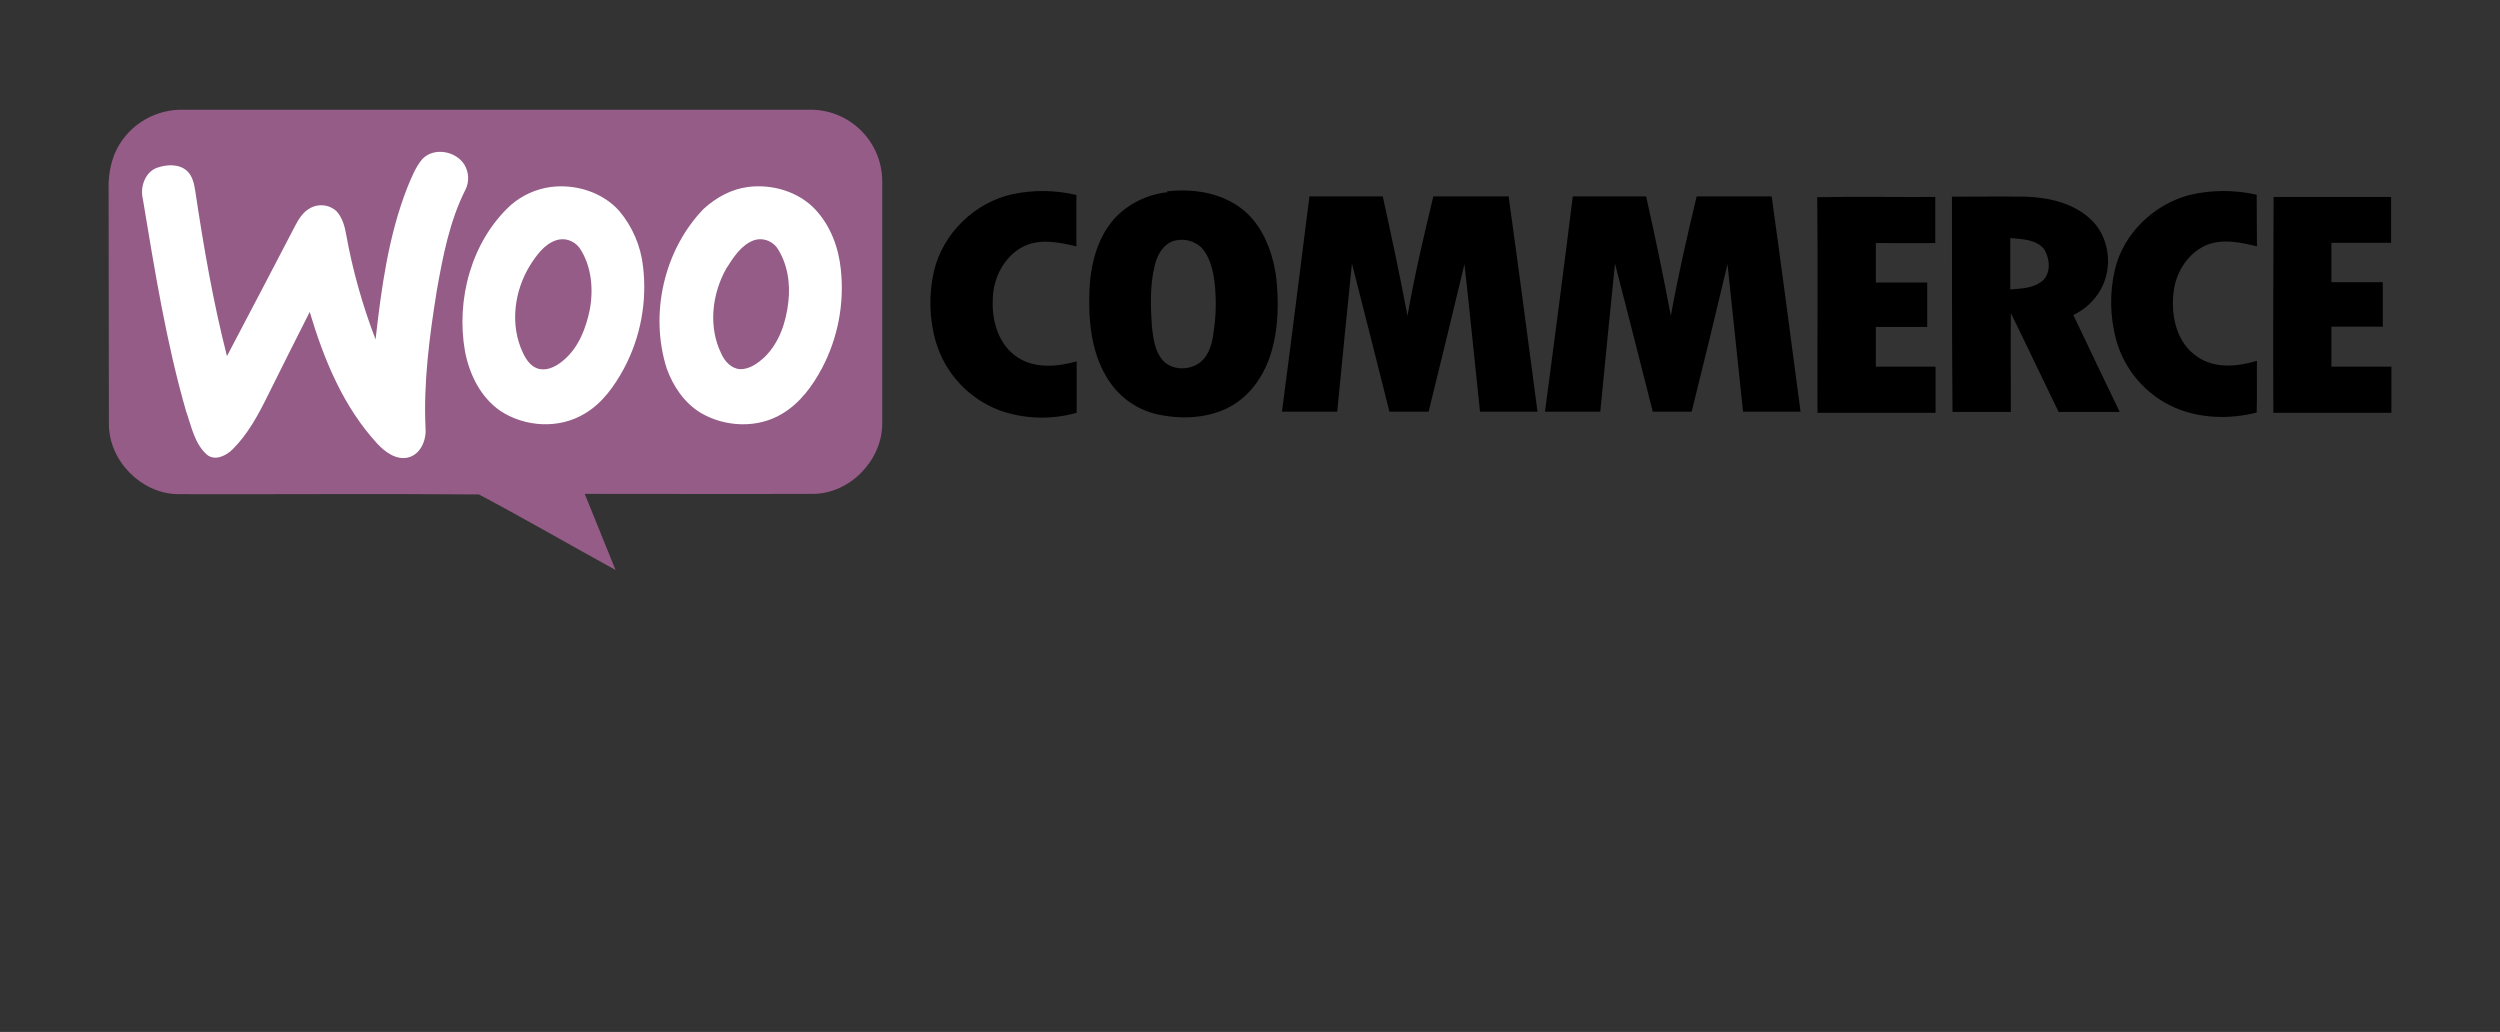 <svg xml:space="preserve" style="enable-background:new 0 0 900 371.5;" viewBox="0 0 900 371.5" y="0px" x="0px" xmlns:xlink="http://www.w3.org/1999/xlink" xmlns="http://www.w3.org/2000/svg" id="Layer_1" version="1.1">
<rect x="0" y="0" width="900" height="371.5" fill="#333333" stroke="none"/>
<style type="text/css">
	.st0{fill:none;}
	.st1{fill-rule:evenodd;clip-rule:evenodd;fill:#945C87;}
	.st2{fill-rule:evenodd;clip-rule:evenodd;fill:#FFFFFF;}
	.st3{fill-rule:evenodd;clip-rule:evenodd;}
</style>
<path d="M244.8,315.7h-12.4c-0.2-1.5-0.7-3-1.4-4.3c-0.7-1.2-1.6-2.3-2.7-3.2c-1.1-0.9-2.4-1.6-3.8-2
	c-1.5-0.5-3.1-0.7-4.6-0.7c-2.8-0.1-5.5,0.7-7.9,2.2c-2.3,1.6-4.1,3.9-5.2,6.5c-1.3,3.3-1.9,6.8-1.9,10.3c-0.1,3.6,0.5,7.1,1.9,10.5
	c2.1,5.3,7.3,8.7,13,8.5c1.6,0,3.1-0.2,4.6-0.6c1.4-0.4,2.6-1.1,3.8-1.9c1.1-0.8,2-1.9,2.7-3.1c0.8-1.3,1.3-2.7,1.5-4.1l12.4,0.1
	c-0.3,2.7-1.1,5.3-2.4,7.7c-1.3,2.5-3,4.7-5.1,6.6c-2.2,2-4.8,3.6-7.7,4.6c-3.2,1.2-6.6,1.7-10,1.7c-4.9,0.1-9.7-1.1-13.9-3.5
	c-4.1-2.4-7.5-5.9-9.6-10.2c-2.4-4.5-3.5-9.8-3.5-16.2c0-6.3,1.2-11.7,3.5-16.2c2.2-4.3,5.6-7.8,9.7-10.2c4.2-2.4,9-3.6,13.8-3.5
	c3.2,0,6.4,0.4,9.4,1.4c2.8,0.9,5.4,2.3,7.7,4.1c2.2,1.8,4.1,4.1,5.5,6.6C243.5,309.5,244.5,312.5,244.8,315.7z" class="st0"></path>
<path d="M273.1,354.3c-4,0.1-7.9-0.9-11.4-2.8c-3.2-1.9-5.8-4.6-7.4-7.9c-3.5-7.5-3.5-16.1,0-23.6
	c1.7-3.3,4.2-6,7.4-7.9c7.2-3.8,15.7-3.8,22.9,0c3.2,1.8,5.8,4.6,7.5,7.9c3.5,7.5,3.5,16.1,0,23.6c-1.7,3.3-4.2,6-7.4,7.9
	C281.1,353.5,277.1,354.4,273.1,354.3z M273.2,345c1.8,0.1,3.6-0.6,5-1.7c1.4-1.3,2.5-2.9,3.1-4.7c1.4-4.4,1.4-9.2,0-13.6
	c-0.6-1.8-1.6-3.4-3.1-4.7c-1.4-1.2-3.2-1.8-5-1.7c-1.9-0.1-3.7,0.6-5.1,1.7c-1.4,1.3-2.5,2.9-3.1,4.8c-1.4,4.4-1.4,9.2,0,13.6
	c0.6,1.8,1.7,3.5,3.1,4.7C269.5,344.4,271.3,345.1,273.2,345L273.2,345z" class="st0"></path>
<path d="M302.5,353.5v-43.6H314v7.7h0.5c0.8-2.5,2.4-4.6,4.5-6c4.7-3,10.6-3,15.2,0c2.1,1.4,3.6,3.6,4.2,6h0.5
	c0.9-2.5,2.6-4.6,4.8-6c2.5-1.5,5.4-2.3,8.3-2.3c3.7-0.1,7.3,1.3,9.9,3.9c2.5,2.6,3.8,6.2,3.8,11v29.3h-12.1v-27
	c0.2-2-0.5-4-1.9-5.5c-1.3-1.2-3-1.9-4.8-1.8c-1.9-0.1-3.8,0.7-5.1,2.1c-1.3,1.5-1.9,3.5-1.9,5.5v26.6h-11.7v-27.1
	c0.1-1.9-0.6-3.7-1.8-5.1c-1.3-1.3-3-2-4.8-1.9c-1.3,0-2.5,0.3-3.6,1c-1.1,0.7-2,1.7-2.5,2.8c-0.6,1.3-1,2.8-0.9,4.2v26.2
	L302.5,353.5z" class="st0"></path>
<path d="M381.5,304.2c-1.7,0-3.4-0.6-4.6-1.8c-1.2-1.1-1.9-2.7-1.9-4.3c0-1.7,0.7-3.2,1.9-4.3c2.6-2.4,6.6-2.4,9.2,0
	c2.4,2.2,2.6,5.8,0.4,8.2c-0.1,0.1-0.3,0.3-0.4,0.4C384.9,303.6,383.2,304.3,381.5,304.2z M375.4,353.5v-43.6h12.1v43.6H375.4z" class="st0"></path>
<path d="M409.3,328.3v25.2h-12.1v-43.6h11.5v7.7h0.5c0.9-2.5,2.6-4.6,4.9-6c2.5-1.5,5.4-2.3,8.3-2.2
	c2.8-0.1,5.5,0.6,7.9,2c2.3,1.3,4.1,3.3,5.3,5.7c1.3,2.7,2,5.7,1.9,8.8v27.8h-12.1v-25.7c0.2-2.3-0.5-4.5-2-6.3
	c-1.5-1.5-3.6-2.4-5.7-2.3c-1.5,0-3,0.3-4.3,1c-1.2,0.7-2.3,1.8-2.9,3C409.7,324.9,409.3,326.6,409.3,328.3z" class="st0"></path>
<path d="M466.6,370.8c-3.4,0.1-6.8-0.5-10.1-1.6c-2.5-0.9-4.8-2.4-6.7-4.4c-1.6-1.7-2.7-3.9-3.2-6.2l11.2-1.5
	c0.4,0.9,0.9,1.8,1.6,2.5c0.8,0.8,1.8,1.4,2.9,1.8c1.4,0.5,3,0.7,4.5,0.7c2.3,0.1,4.6-0.6,6.5-1.9c1.7-1.3,2.6-3.4,2.6-6.4v-8h-0.5
	c-0.6,1.3-1.4,2.4-2.4,3.4c-1.2,1.2-2.6,2.1-4.1,2.6c-1.9,0.7-4,1.1-6,1c-3.1,0-6.2-0.7-8.9-2.3c-2.8-1.6-5-4.1-6.4-7
	c-1.7-3.8-2.5-7.9-2.4-12c-0.1-4.3,0.7-8.5,2.4-12.4c1.4-3,3.6-5.6,6.4-7.4c2.6-1.6,5.7-2.5,8.8-2.5c2.1-0.1,4.2,0.4,6.1,1.2
	c1.5,0.7,2.9,1.8,4,3.1c0.9,1.1,1.7,2.3,2.3,3.6h0.5v-7.3h12v44.1c0.1,3.3-0.8,6.6-2.7,9.3c-1.9,2.6-4.5,4.5-7.5,5.6
	C474.1,370.2,470.4,370.8,466.6,370.8z M466.9,343.8c1.8,0.1,3.5-0.5,5-1.5c1.4-1.1,2.5-2.5,3.1-4.2c0.8-2.1,1.1-4.3,1.1-6.6
	c0-2.3-0.3-4.5-1.1-6.7c-0.6-1.7-1.7-3.2-3.1-4.4c-3-2.1-7-2.1-10,0c-1.4,1.2-2.5,2.7-3.1,4.4c-0.7,2.1-1.1,4.3-1,6.6
	c-0.1,2.2,0.3,4.4,1.1,6.5c0.6,1.7,1.7,3.2,3.1,4.2C463.3,343.3,465.1,343.8,466.9,343.8L466.9,343.8z" class="st0"></path>
<path d="M547.9,312c-0.1-2.1-1.2-4.1-2.9-5.4c-2.1-1.4-4.5-2-7-1.9c-1.7,0-3.5,0.2-5.1,0.8c-1.3,0.5-2.3,1.3-3.2,2.3
	c-0.7,1-1.1,2.2-1.1,3.4c-0.1,1,0.2,1.9,0.7,2.7c0.5,0.8,1.2,1.5,2,2c0.9,0.6,1.9,1.1,3,1.5c1.2,0.4,2.4,0.7,3.6,1l5.2,1.2
	c2.4,0.5,4.7,1.3,7,2.3c2,0.9,3.9,2,5.5,3.5c1.5,1.4,2.8,3,3.6,4.9c0.9,2,1.3,4.2,1.3,6.5c0.1,3.3-0.9,6.5-2.7,9.2
	c-1.9,2.7-4.6,4.8-7.7,6c-3.9,1.5-8,2.3-12.1,2.1c-4.2,0.1-8.4-0.6-12.3-2.2c-3.3-1.3-6.1-3.5-8.1-6.4c-2-3.1-3.1-6.8-3-10.5h11.9
	c0.1,1.8,0.7,3.5,1.7,4.9c1,1.3,2.4,2.3,4,2.9c1.8,0.7,3.7,1,5.7,1c1.9,0,3.7-0.3,5.4-0.9c1.4-0.5,2.6-1.4,3.6-2.5
	c0.8-1.1,1.3-2.4,1.3-3.7c0-1.2-0.4-2.4-1.2-3.3c-0.9-1-2.1-1.8-3.4-2.3c-1.7-0.7-3.5-1.3-5.4-1.7l-6.4-1.5
	c-4.3-0.9-8.3-2.8-11.6-5.6c-2.9-2.6-4.5-6.4-4.3-10.3c-0.1-3.3,0.9-6.5,2.8-9.2c2-2.7,4.7-4.9,7.8-6.2c3.6-1.5,7.5-2.3,11.4-2.2
	c3.9-0.1,7.7,0.7,11.3,2.2c3,1.3,5.6,3.5,7.5,6.2c1.8,2.7,2.8,5.9,2.8,9.1L547.9,312z" class="st0"></path>
<path d="M588.2,354.3c-4,0.1-8-0.9-11.4-2.8c-3.2-1.9-5.8-4.6-7.4-7.9c-3.5-7.5-3.5-16.1,0-23.6c1.7-3.3,4.2-6,7.4-7.9
	c7.2-3.8,15.7-3.8,22.9,0c3.2,1.9,5.8,4.6,7.4,7.9c3.5,7.5,3.5,16.1,0,23.6c-1.7,3.3-4.2,6-7.4,7.9
	C596.2,353.5,592.2,354.4,588.2,354.3z M588.2,345c1.8,0.1,3.6-0.6,5-1.7c1.4-1.3,2.5-2.9,3.1-4.7c1.4-4.4,1.4-9.2,0-13.6
	c-0.6-1.8-1.6-3.4-3.1-4.7c-1.4-1.2-3.2-1.8-5-1.7c-1.9-0.1-3.7,0.6-5.1,1.7c-1.4,1.3-2.5,2.9-3,4.8c-1.4,4.4-1.4,9.2,0,13.6
	c0.6,1.8,1.6,3.4,3.1,4.7C584.6,344.4,586.4,345.1,588.2,345L588.2,345z" class="st0"></path>
<path d="M637.3,354.3c-4,0.1-8-0.9-11.4-2.8c-3.2-1.9-5.8-4.6-7.4-7.9c-3.5-7.5-3.5-16.1,0-23.6c1.7-3.3,4.2-6,7.4-7.9
	c7.2-3.8,15.7-3.8,22.9,0c3.2,1.9,5.8,4.6,7.4,7.9c3.5,7.5,3.5,16.1,0,23.6c-1.7,3.3-4.2,6-7.4,7.9
	C645.3,353.5,641.3,354.4,637.3,354.3z M637.3,345c1.8,0.1,3.6-0.6,5-1.7c1.4-1.3,2.5-2.9,3.1-4.7c1.4-4.4,1.4-9.2,0-13.6
	c-0.6-1.8-1.6-3.4-3.1-4.7c-1.4-1.2-3.2-1.8-5-1.7c-1.9-0.1-3.7,0.6-5.1,1.7c-1.4,1.3-2.5,2.9-3.1,4.7c-1.4,4.4-1.4,9.2,0,13.6
	c0.6,1.8,1.7,3.5,3.1,4.7C633.7,344.4,635.5,345.1,637.3,345L637.3,345z" class="st0"></path>
<path d="M678.8,328.3v25.2h-12.1v-43.6h11.5v7.7h0.5c0.9-2.5,2.6-4.6,4.9-6c2.5-1.5,5.3-2.3,8.3-2.2
	c2.8-0.1,5.5,0.6,7.9,2c2.3,1.3,4.1,3.3,5.2,5.7c1.3,2.7,2,5.7,1.9,8.8v27.8h-12.1v-25.7c0.2-2.3-0.6-4.5-2-6.3
	c-1.5-1.6-3.6-2.4-5.7-2.3c-1.5,0-3,0.3-4.3,1c-1.2,0.7-2.3,1.8-2.9,3C679.1,324.9,678.8,326.6,678.8,328.3z" class="st0"></path>
<path d="M41.3,55.3c4-9.4,13.2-15.5,23.4-15.8h226.5c14.3-0.3,26.1,11,26.4,25.3c0,0.4,0,0.7,0,1.1v86.8
	c-0.1,13-11.5,24.8-24.5,25.1c-27.5,0.1-55,0-82.6,0c3.7,9.2,7.4,18.2,11.1,27.4c-16.4-9-32.6-18.4-49.2-27.2
	c-36.2-0.3-72.4,0-108.7-0.1c-13-0.4-24.4-12-24.5-25.1c-0.1-28.3,0-56.7-0.1-84.9C39,63.6,39.7,59.3,41.3,55.3" class="st1"></path>
<path d="M152,57.3c4.1-4.4,12.1-3,15.2,2c1.6,2.7,1.8,6.1,0.4,8.9c-5.8,11.5-8.2,24.2-10.4,36.7
	c-2.6,16.3-4.8,32.9-4,49.4c0.3,4.2-1.8,9.3-6.3,10.4c-4.2,1-8.2-1.9-11-4.9c-12.3-13.3-19.3-30.4-24.4-47.5
	c-5.1,10-10.1,20.1-15.1,30.1c-3.4,6.9-7.1,13.8-12.6,19.3c-2.3,2.3-6.3,4.4-9.3,2c-4.5-4-5.6-10.3-7.5-15.6
	c-7.2-25-11.3-50.8-15.6-76.6c-1-4.2,0.8-9.5,5.1-11.1c3.4-1.2,7.9-1.5,10.8,1.1c2,1.8,2.6,4.7,3,7.3c3,20,6.4,39.8,11.4,59.4
	c8.2-15.6,16.4-31.2,24.6-47c1.2-2.3,2.7-4.7,4.9-6c3.1-2,7.3-1.7,10,0.9c2,2.2,2.9,5.3,3.4,8.2c2.3,12.9,5.9,25.6,10.6,37.9
	c2.1-18.5,4.6-37.2,11.4-54.6C148.1,64,149.5,60.3,152,57.3 M198.4,67.3c8.9-1.1,18.5,1.9,24.5,8.6c4.8,5.7,7.8,12.7,8.6,20.1
	c1.5,12.6-0.9,25.5-6.9,36.7c-3.4,6.3-7.8,12.5-14.1,16.2c-9.2,5.6-21.5,4.9-30.4-1c-7.1-4.9-11.1-13.1-12.7-21.4
	c-3.3-18.7,2.3-39.6,16.4-52.6C187.9,70.3,193,68,198.4,67.3 M200.2,86.5c-4.2,1.4-7,5.3-9.3,8.9c-5.8,9.3-7.4,21.5-2.7,31.5
	c1.2,2.6,3.1,5.5,6.3,6s6.3-1.4,8.6-3.4c5.2-4.5,7.8-11.2,9.2-17.9c1.4-7.5,0.7-15.9-3.7-22.4C206.5,86.5,203.2,85.5,200.2,86.5
	 M269.4,67.3c8.6-1.1,18.1,1.7,24.1,8.1c5.5,5.9,8.4,13.7,9.2,21.6c1.3,12.2-1,24.5-6.7,35.4c-3.4,6.4-7.9,12.7-14.5,16.6
	c-8.8,5.3-20.5,4.8-29.3-0.4c-5.9-3.6-9.9-9.6-12.2-16c-6.2-19.6-1-42.6,13.3-57.4C257.9,71,263.5,68,269.4,67.3 M271.4,86.5
	c-4.6,1.7-7.4,6.2-9.9,10.1c-5.2,9.2-6.6,21.1-1.8,30.8c1.2,2.7,3.6,5.3,6.7,5.5c3.4,0.1,6.4-2.1,8.9-4.4c5.3-5.2,7.7-12.6,8.5-19.8
	c0.8-6.7-0.3-14-4.2-19.7C277.6,86.5,274.3,85.5,271.4,86.5" class="st2"></path>
<path d="M364.5,69.9c7.6-1.6,15.4-1.5,23,0.3v18.5c-6.2-1.5-13.1-2.9-19,0c-7.1,3.6-11.1,11.6-11.1,19.3
	c-0.4,7.7,2.2,16.3,9,20.7c6.3,4.1,14.4,3.3,21.2,1.4v18.5c-9.2,2.6-19.1,2.3-28.1-1c-10.8-4.2-19.1-13.1-22.5-24.2
	c-2.5-8.4-2.7-17.2-0.8-25.7C339.4,84,350.9,72.9,364.5,69.9 M420.1,68.9c9.3-1.1,19.4,0.4,27,6.3c7.2,5.6,10.8,14.8,12.2,23.6
	c1.2,9.7,1,19.9-2,29.2c-2.6,7.9-7.9,15.3-15.6,19s-17,4-25.3,2.1c-7.8-1.8-14.4-6.9-18.3-13.8c-5.4-9.3-6.3-20.4-5.9-30.9
	c0.4-9,2.7-18.5,8.8-25.5c5-5.5,11.9-8.9,19.3-9.7 M423,86.6c-4,1-6.3,4.9-7.2,8.6c-1.9,7.4-1.6,15.1-1.1,22.6
	c0.5,4.1,1,8.5,3.8,11.8c3.8,4.4,11.6,3.8,15.1-0.7c2.3-2.9,3-6.6,3.4-10.1c0.9-6.3,0.9-12.7,0-19c-0.7-3.8-1.8-7.8-4.5-10.7
	C429.9,86.7,426.4,85.8,423,86.6 M788.2,70.2c8-1.9,16.3-1.9,24.2-0.1c0.1,6.2,0,12.3,0.1,18.6c-6-1.5-12.7-2.9-18.6-0.3
	c-6.8,3.2-11,10.4-11.5,17.7c-0.8,8.2,1.4,17.5,8.6,22.3c6.3,4.4,14.5,3.6,21.5,1.5c-0.1,6.2,0.1,12.5-0.1,18.6
	c-9.7,2.5-20.4,2.2-29.6-1.8c-10.3-4.6-18-13.5-21-24.4c-2.2-8.3-2.4-17-0.4-25.4C764.5,84.1,775.3,73.6,788.2,70.2 M471.4,70.7
	h26.4c3.1,14.2,6.2,28.6,8.9,43c2.5-14.5,5.9-28.8,9.3-43h27.1c3.6,25.9,7,51.7,10.4,77.5h-20.7c-1.9-17.7-3.6-35.5-5.6-53.1
	c-4.2,17.7-8.6,35.5-12.9,53.1h-14.1c-4.5-17.7-8.9-35.5-13.5-53.3c-1.8,17.7-3.6,35.5-5.3,53.3h-19.9
	C464.9,122.5,468.1,96.6,471.4,70.7 M566.2,70.7h26.4c3.2,14.2,6.2,28.6,8.9,43c2.6-14.4,5.9-28.8,9.3-43h27
	c3.6,25.9,7,51.8,10.4,77.5h-20.7c-1.9-17.7-3.7-35.5-5.6-53.1c-4.2,17.7-8.5,35.5-12.9,53.1h-14c-4.5-17.8-9-35.5-13.6-53.3
	c-1.8,17.8-3.6,35.5-5.3,53.3h-19.9C559.6,122.5,563,96.6,566.2,70.7 M654.2,71c14.1-0.3,28.3,0,42.5-0.1v16.6
	c-7.1,0.1-14.2,0-21.4,0v14.2h18.5v16h-18.5V132h21.5v16.6h-42.5C654.2,122.7,654.5,96.9,654.2,71 M702.7,70.8
	c8.9,0,17.7-0.1,26.6,0c8.3,0.3,17.2,2.3,23.4,8.2c5.6,5.2,7.5,13.8,5.3,21.1c-1.8,5.9-6.1,10.7-11.6,13.3
	c5.5,11.6,11.1,23.3,16.7,34.9h-22c-5.8-11.9-11.4-23.8-17.2-35.6c-0.1,11.9,0,23.8,0,35.6h-21C702.7,122.6,702.7,96.7,702.7,70.8
	 M723.7,85.7v18.5c3.8-0.3,7.9-0.4,11.1-2.7c3.7-2.7,3.3-8.3,1-11.9C732.9,86.1,727.8,86.1,723.7,85.7 M818.5,70.9h42.3v16.5h-21.5
	v14.2h18.5v16h-18.5V132h21.6v16.6h-42.5C818.3,122.6,818.4,96.7,818.5,70.9" class="st3"></path>
</svg>
